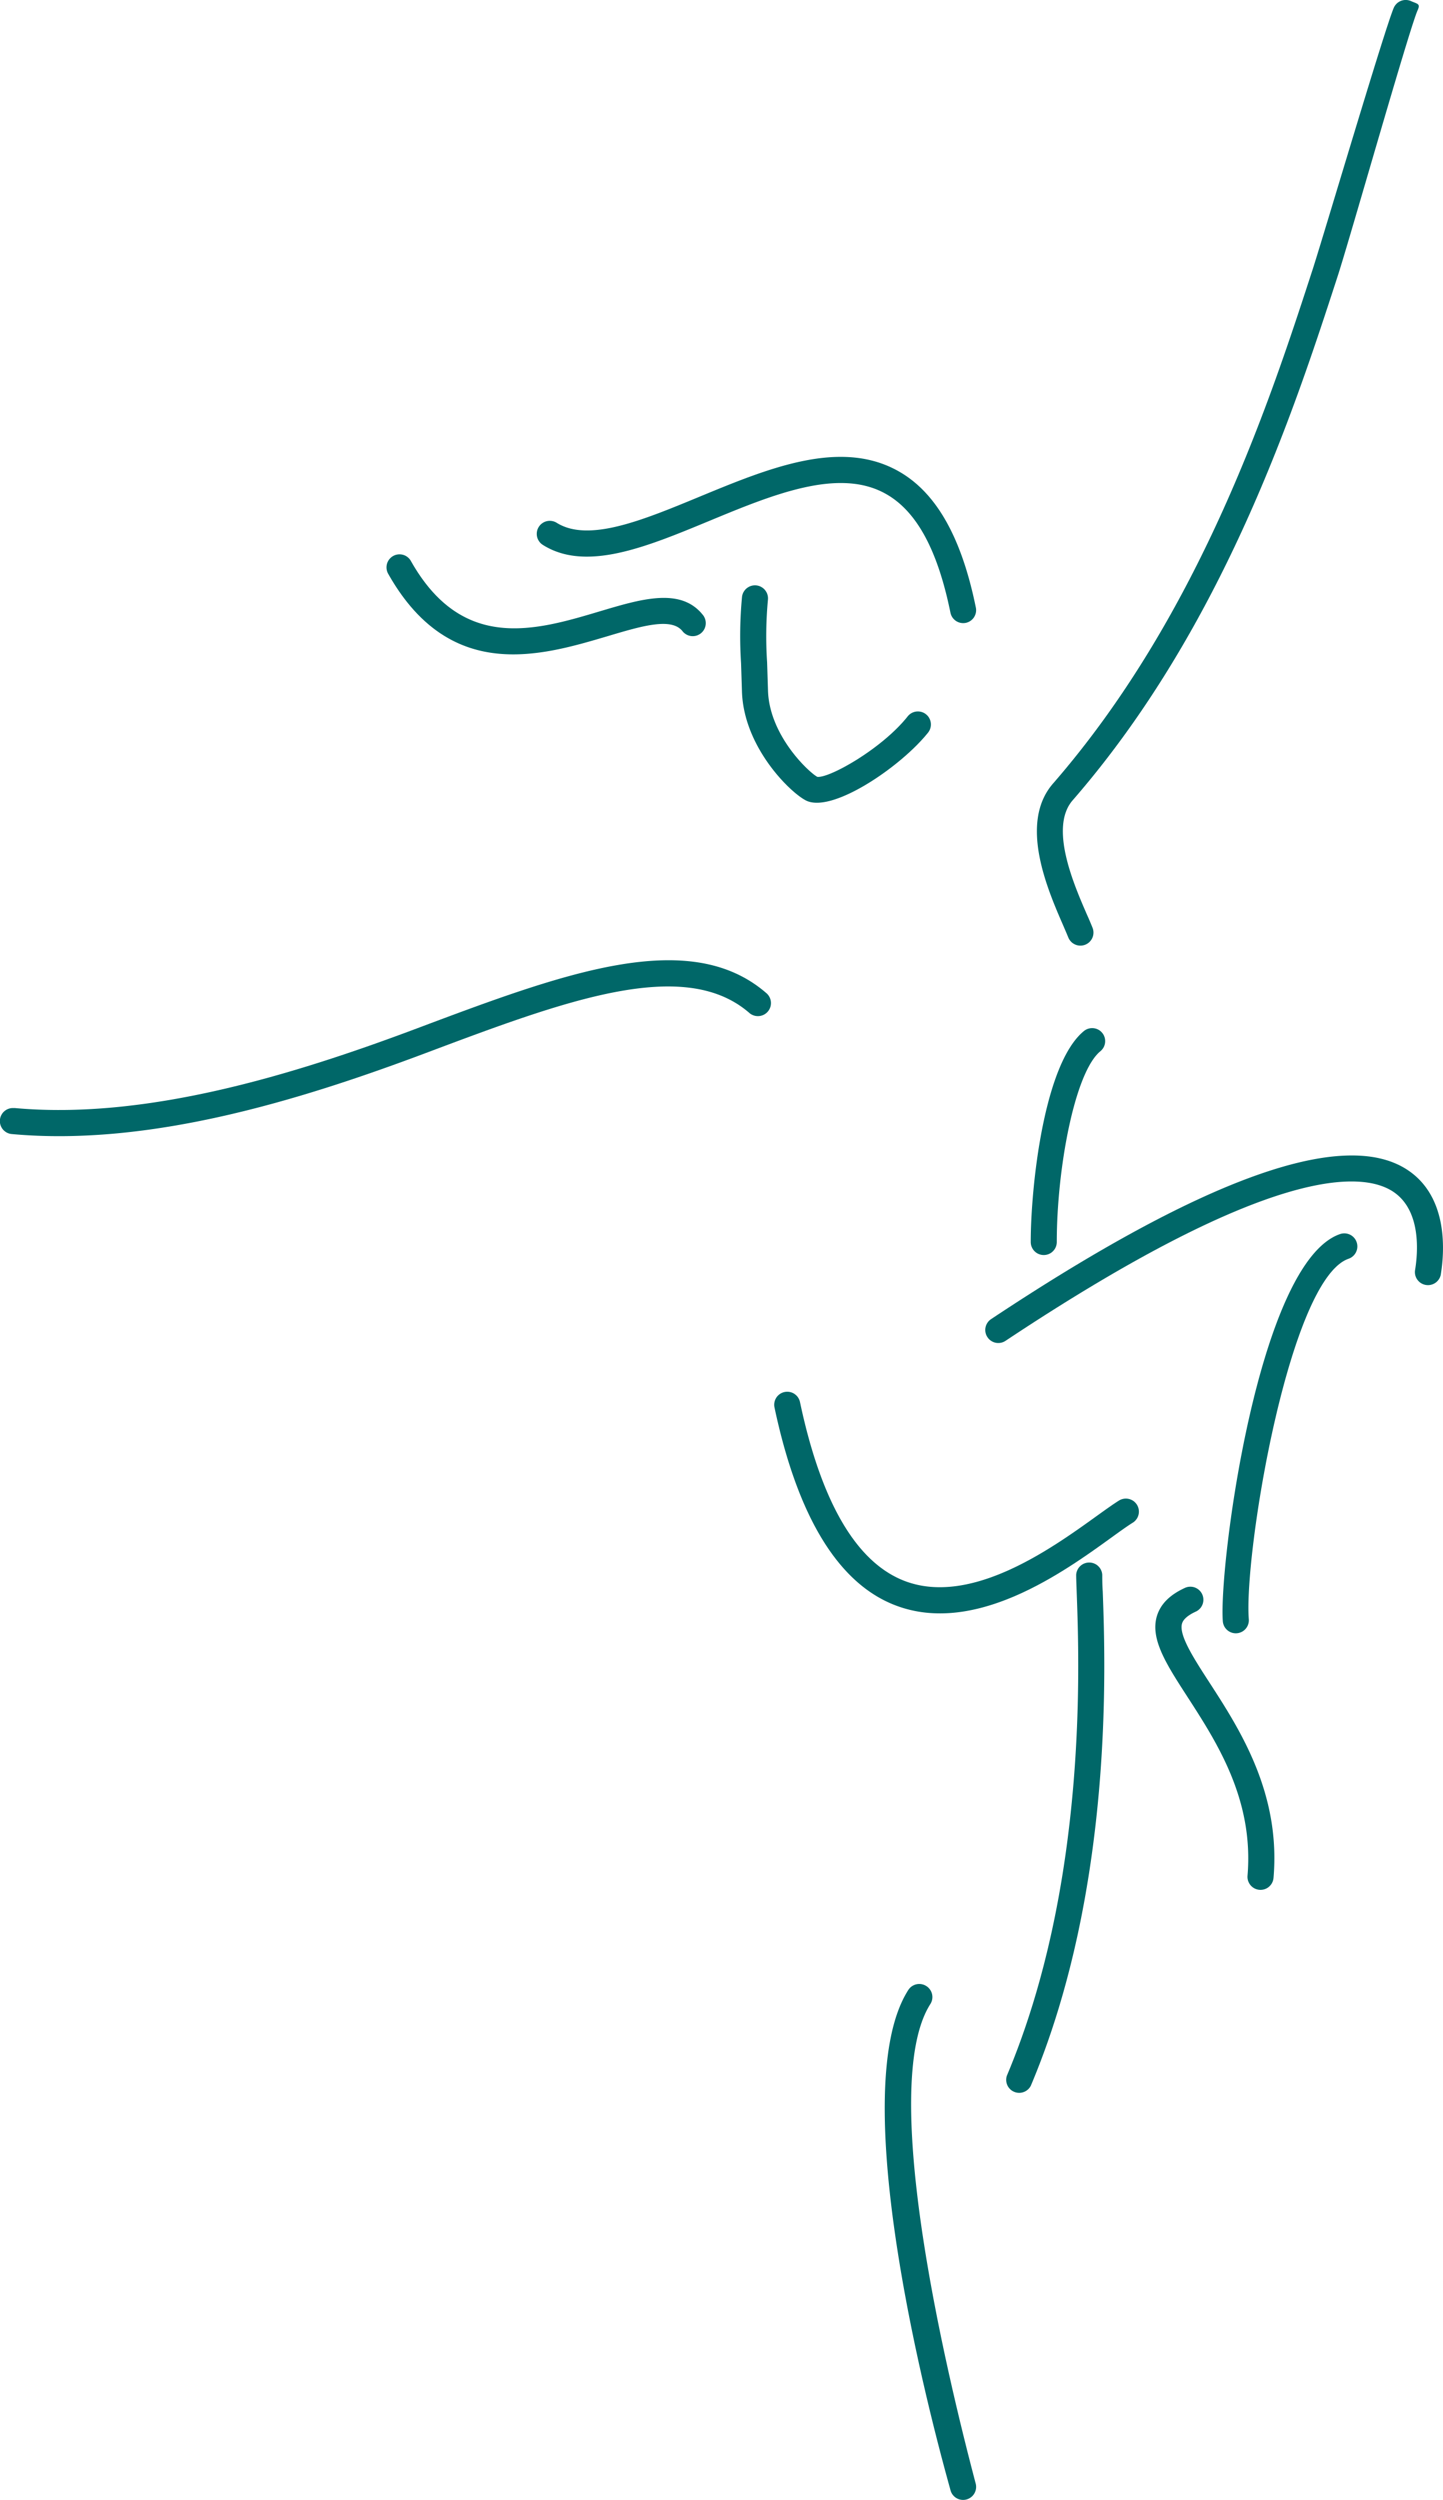 <svg id="89977fef-4aad-4706-8eb5-5e3af5221605" data-name="Layer 4" xmlns="http://www.w3.org/2000/svg" viewBox="0 0 292.55 506.8"><title>logo-physiotherapie-im-dorf-schupfart</title><polygon points="8.28 222.61 8.28 222.61 8.28 222.61 8.28 222.61" style="fill:#006768"/><path d="M140.08,396.42c26.56,2.46,56.38-6.64,81.62-16.13,29.63-11.13,55.23-20.75,70.88-7.14a2.64,2.64,0,0,1-3.47,4c-13.28-11.54-37.5-2.43-65.55,8.11-25.78,9.69-56.2,19-84,16.44h0a2.64,2.64,0,1,1,.49-5.26Z" transform="translate(-137.19 -171.8)" style="fill:#006768"/><path d="M296.24,454a2.64,2.64,0,0,1,3.13,2h0c4.29,20.3,11.41,32.51,21.17,36.28,13.52,5.22,30-6.68,38.9-13.08,1.81-1.3,3.38-2.43,4.61-3.2a2.64,2.64,0,0,1,2.79,4.49c-1.08.67-2.58,1.75-4.31,3-9.68,7-27.7,20-43.89,13.72-11.54-4.46-19.76-18-24.44-40.12A2.64,2.64,0,0,1,296.24,454Z" transform="translate(-137.19 -171.8)" style="fill:#006768"/><path d="M325,574.43a2.64,2.64,0,0,1,.81,3.64C315,595,329.51,654.47,335,675.28h0a2.64,2.64,0,1,1-5.11,1.35c-.82-3.15-22.76-79.13-8.56-101.4A2.64,2.64,0,0,1,325,574.43Z" transform="translate(-137.19 -171.8)" style="fill:#006768"/><path d="M355.37,491.05a2.65,2.65,0,0,1,5.29,0c0,.69,0,1.9.1,3.44.54,14.93,2.19,60.37-14.58,100.13a2.64,2.64,0,0,1-4.87-2h0c16.32-38.69,14.7-83.25,14.17-97.89C355.42,493,355.37,491.83,355.37,491.05Z" transform="translate(-137.19 -171.8)" style="fill:#006768"/><path d="M377.41,493.71a2.64,2.64,0,0,1,2.22,4.8c-1.6.74-2.55,1.56-2.8,2.43-.67,2.33,2.35,7,5.55,11.94,6.12,9.45,14.49,22.39,13,39.62a2.64,2.64,0,0,1-5.27-.44c1.3-15.43-6.19-27-12.21-36.31-4.2-6.5-7.53-11.63-6.18-16.28C372.46,497,374.31,495.14,377.41,493.71Z" transform="translate(-137.19 -171.8)" style="fill:#006768"/><path d="M390.37,500.07a2.64,2.64,0,0,1-5.27.4c-.84-11,7.12-72.72,23.76-78.49a2.64,2.64,0,0,1,1.74,5C398.53,431.16,389.35,486.84,390.37,500.07Z" transform="translate(-137.19 -171.8)" style="fill:#006768"/><path d="M341.05,443.62h0a2.64,2.64,0,1,1-2.93-4.4c42.95-28.53,71.32-38.74,84.31-30.32,8.48,5.49,7.61,16.77,6.85,21.36a2.65,2.65,0,0,1-5.22-.87c.6-3.56,1.35-12.27-4.51-16.06C413.33,409.3,394.85,407.87,341.05,443.62Z" transform="translate(-137.19 -171.8)" style="fill:#006768"/><polygon points="286.87 257.6 286.87 257.6 286.87 257.6 286.87 257.6" style="fill:#006768"/><path d="M419.77,173.36a2.64,2.64,0,0,1,3.5-1.33c1.33.59,1.92.51,1.33,1.84-1.7,3.79-13.75,46.35-16.24,54-8.62,26.5-23,70.86-53.7,106.17-4.78,5.5.21,17,2.88,23.14.45,1,.83,1.9,1.14,2.68a2.64,2.64,0,1,1-4.9,2c-.29-.7-.65-1.55-1.08-2.54-3.14-7.23-9-20.69-2-28.7,30-34.51,44.17-78.22,52.66-104.34C405.87,218.44,418,177.41,419.77,173.36Z" transform="translate(-137.19 -171.8)" style="fill:#006768"/><path d="M351.44,423.59a2.64,2.64,0,0,1-5.28,0c0-11.08,2.63-36.11,10.78-42.77a2.64,2.64,0,0,1,3.34,4.09h0C355.07,389.17,351.44,408.71,351.44,423.59Z" transform="translate(-137.19 -171.8)" style="fill:#006768"/><path d="M300.74,334.15c-3.05-1.39-12.81-10.72-13.13-22.24l-.18-5.66a85,85,0,0,1,.19-13.41,2.64,2.64,0,0,1,5.26.53h0a80.24,80.24,0,0,0-.17,12.7l.18,5.69c.26,9.18,8.33,16.63,10,17.53,2.45.29,13.13-5.71,18.32-12.26a2.64,2.64,0,0,1,4.14,3.28h0C319.82,327.24,306.08,336.57,300.74,334.15Z" transform="translate(-137.19 -171.8)" style="fill:#006768"/><path d="M333,298.07a2.64,2.64,0,0,1-3.12-2.06c-2.63-12.92-7-20.87-13.45-24.28-9.52-5.06-22.74.41-35.53,5.71s-24.93,10.31-33.65,4.83a2.64,2.64,0,0,1,2.81-4.48c6.42,4,17.3-.47,28.82-5.24,13.92-5.76,28.31-11.71,40-5.48,7.9,4.2,13.18,13.32,16.15,27.89A2.63,2.63,0,0,1,333,298.07Z" transform="translate(-137.19 -171.8)" style="fill:#006768"/><path d="M279.71,296.49h0a2.64,2.64,0,1,1-4.15,3.27c-2.25-2.84-8.23-1.06-15.15,1-13.51,4-32,9.58-44.52-12.64h0a2.64,2.64,0,0,1,4.6-2.6c10.45,18.54,25.3,14.1,38.41,10.18C267.3,293.2,275.23,290.83,279.71,296.49Z" transform="translate(-137.19 -171.8)" style="fill:#006768"/></svg>